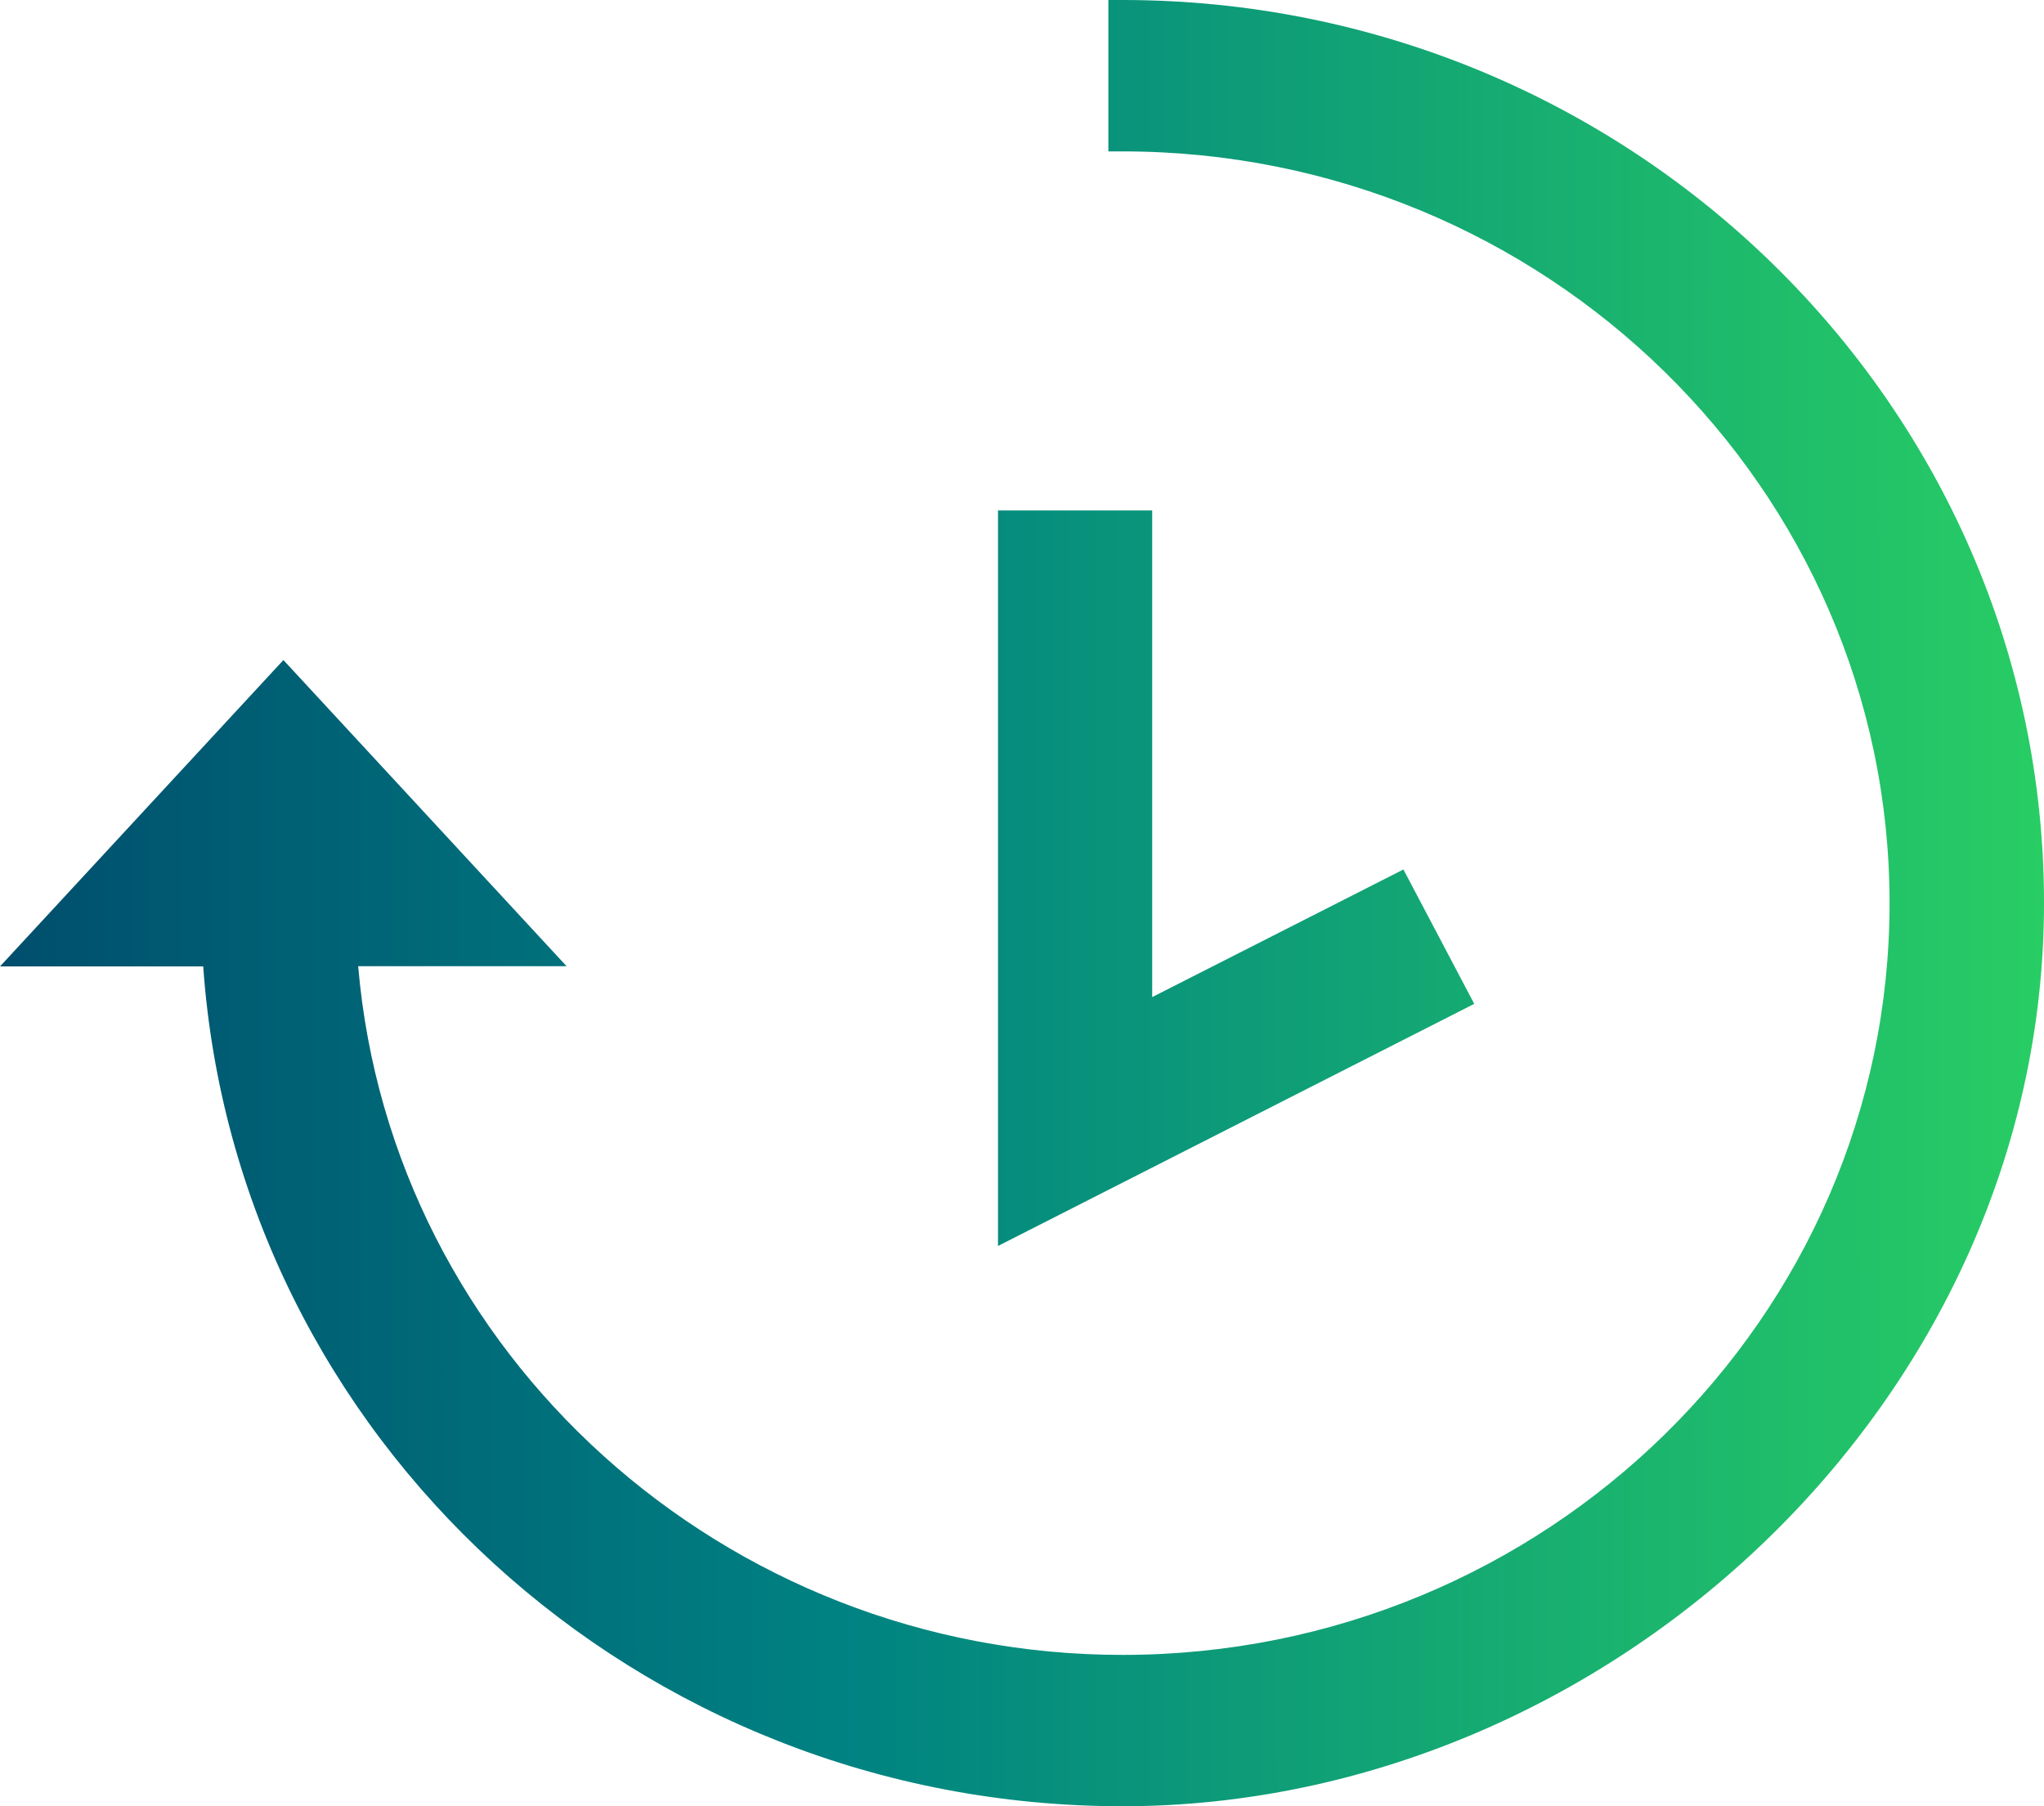 <?xml version="1.0" encoding="UTF-8"?> <svg xmlns="http://www.w3.org/2000/svg" width="43" height="38" viewBox="0 0 43 38" fill="none"><path d="M23.614 0H23.317V3.185H23.614C32.513 3.185 39.751 10.278 39.751 19C39.751 27.722 32.513 34.816 23.614 34.816C15.236 34.816 8.232 28.477 7.535 20.327H11.919L5.962 13.886L0 20.332H4.275C4.978 30.263 13.419 38 23.614 38C33.809 38 43 29.477 43 19C43 8.523 34.299 0 23.614 0Z" fill="url(#paint0_linear_299_46)"></path><path d="M29.524 18.292L24.239 20.977V10.739H20.995V26.213L31.014 21.119L29.524 18.292Z" fill="url(#paint1_linear_299_46)"></path><defs><linearGradient id="paint0_linear_299_46" x1="-7.671" y1="19.481" x2="43" y2="19.459" gradientUnits="userSpaceOnUse"><stop stop-color="#003764"></stop><stop offset="0.25" stop-color="#005D73"></stop><stop offset="0.5" stop-color="#008282"></stop><stop offset="0.75" stop-color="#14A873"></stop><stop offset="1" stop-color="#28CD64"></stop></linearGradient><linearGradient id="paint1_linear_299_46" x1="-7.671" y1="20.845" x2="43" y2="20.823" gradientUnits="userSpaceOnUse"><stop stop-color="#003764"></stop><stop offset="0.25" stop-color="#005D73"></stop><stop offset="0.5" stop-color="#008282"></stop><stop offset="0.75" stop-color="#14A873"></stop><stop offset="1" stop-color="#28CD64"></stop></linearGradient></defs></svg> 